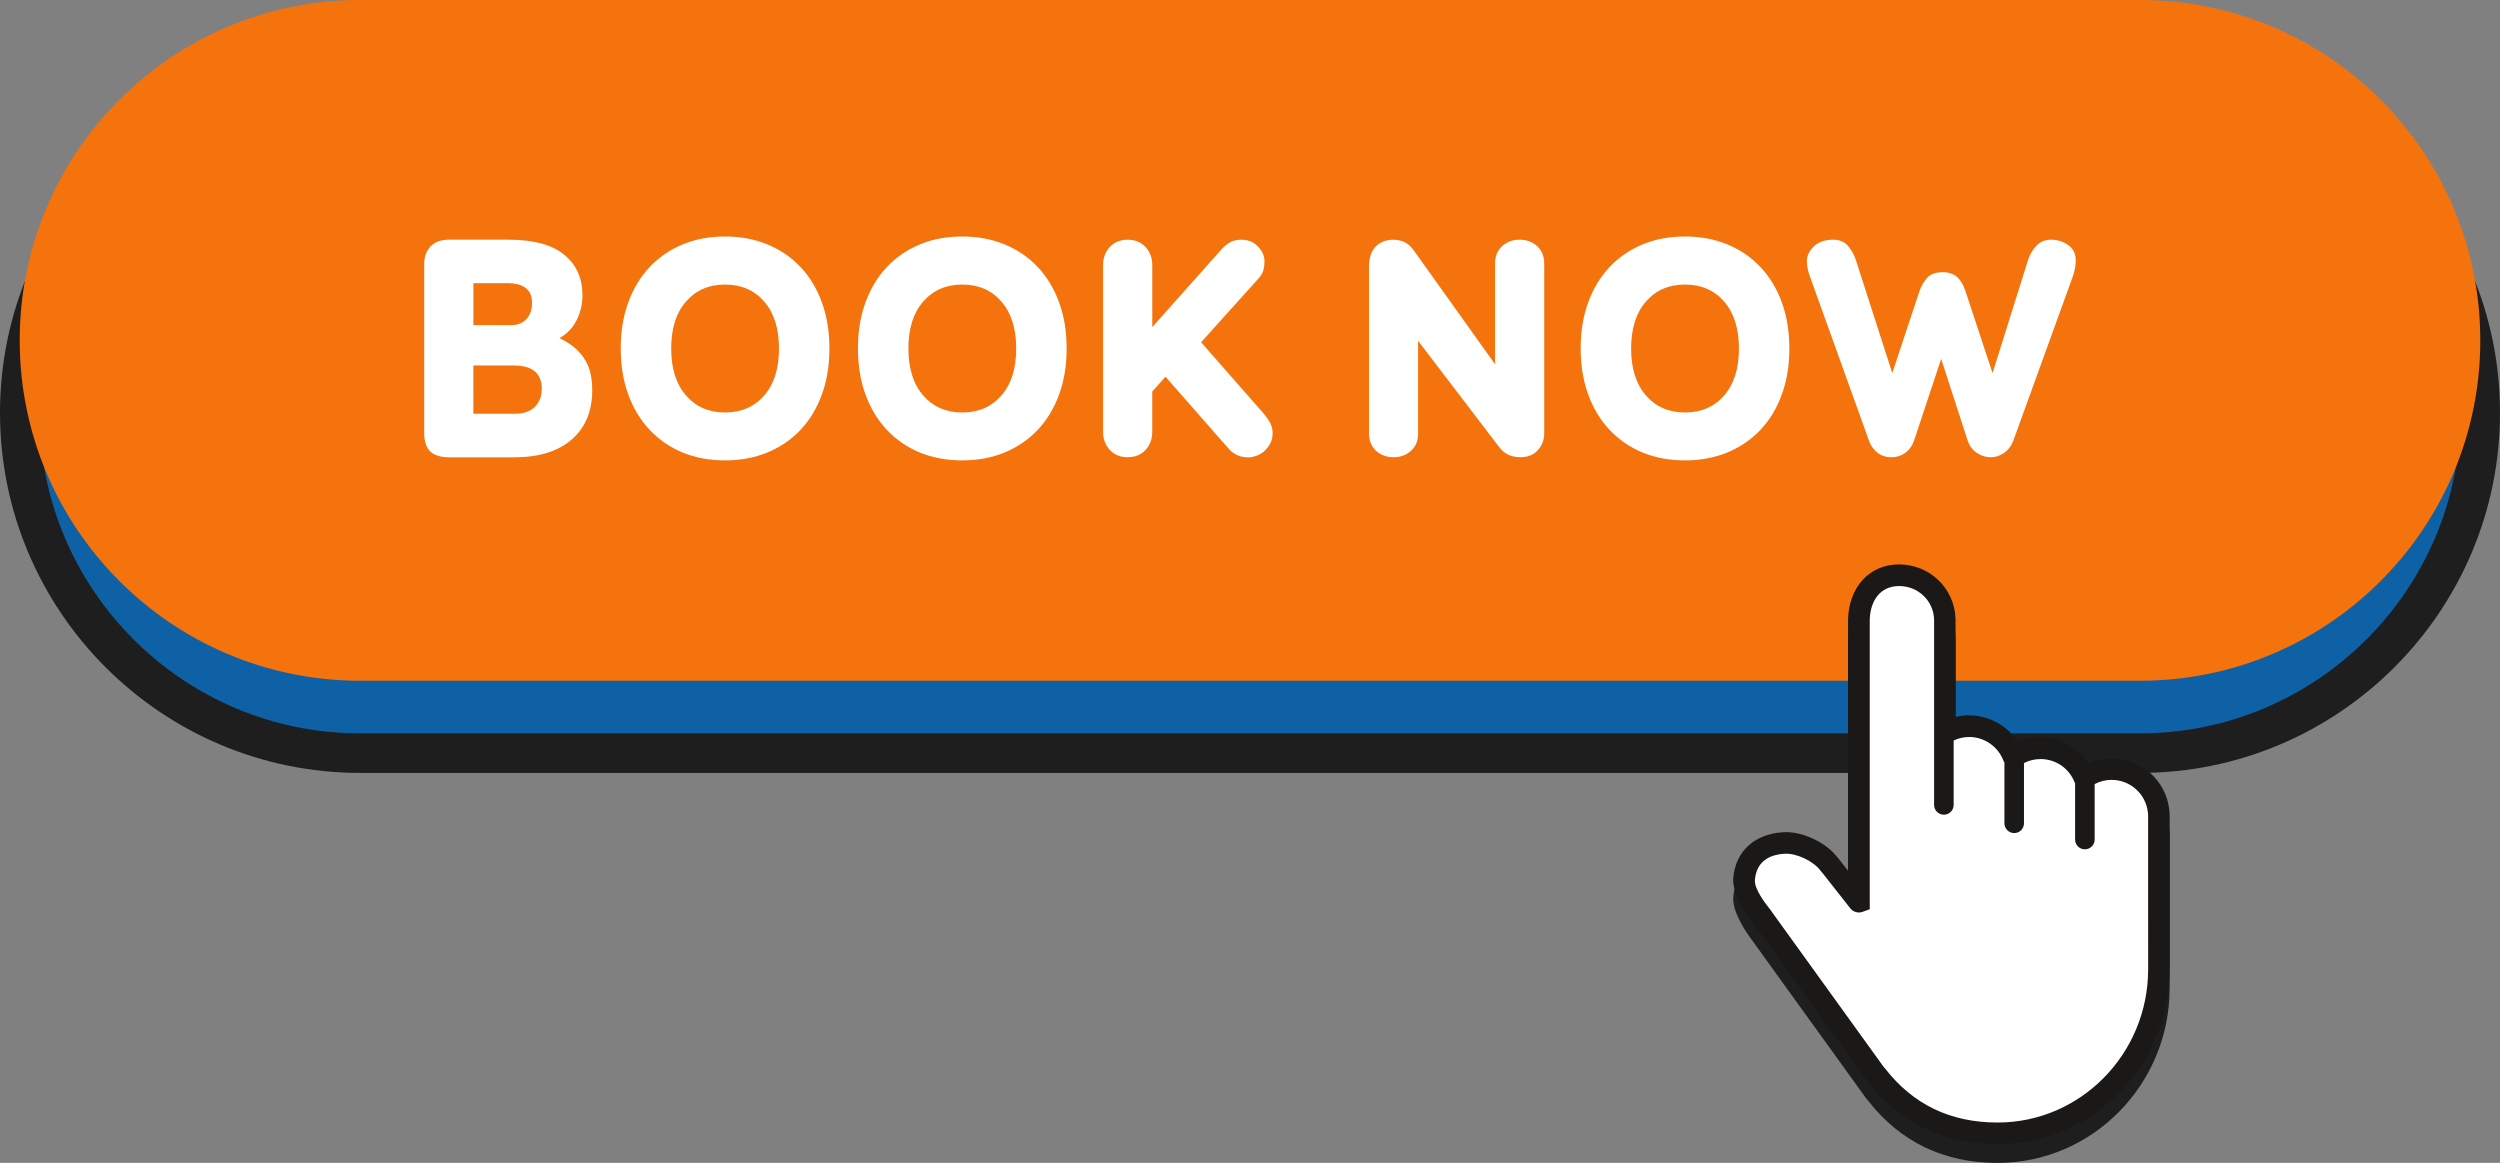 <?xml version="1.0" encoding="UTF-8" standalone="no"?><svg xmlns="http://www.w3.org/2000/svg" xmlns:xlink="http://www.w3.org/1999/xlink" fill="#000000" height="305.6" preserveAspectRatio="xMidYMid meet" version="1" viewBox="0.0 0.0 657.0 305.6" width="657" zoomAndPan="magnify"><rect x="0.0" y="0.0" width="657.0" height="305.6" fill="#808080" stroke="none"/><g><g id="change1_1"><path d="M562.36,197.93H94.64c-49.41,0-89.46-40.05-89.46-89.46l0,0c0-49.41,40.05-89.46,89.46-89.46h467.72 c49.41,0,89.46,40.05,89.46,89.46l0,0C651.82,157.88,611.77,197.93,562.36,197.93z" fill="#0f61a5"/></g><g id="change2_1"><path d="M562.36,203.12H94.64C42.46,203.12,0,160.66,0,108.48s42.46-94.64,94.64-94.64h467.72 c52.18,0,94.64,42.46,94.64,94.64S614.54,203.12,562.36,203.12z M94.64,24.21c-46.47,0-84.26,37.8-84.26,84.26 s37.8,84.26,84.26,84.26h467.72c46.47,0,84.26-37.8,84.26-84.26s-37.8-84.26-84.26-84.26C562.36,24.21,94.64,24.21,94.64,24.21z" fill="#1e1e1e"/></g><g id="change3_1"><path d="M562.36,178.9H94.64c-49.41,0-89.46-40.05-89.46-89.46l0,0C5.18,40.05,45.23,0,94.64,0h467.72 c49.41,0,89.46,40.05,89.46,89.46l0,0C651.82,138.85,611.77,178.9,562.36,178.9z" fill="#f4730d"/></g><g id="change2_2"><path d="M570.19,258.64v0.71l-0.01,0.34c0,25.32-20.28,45.92-45.22,45.92c-14.07,0-25.52-5.48-33.99-16.31 l-0.11-0.14c-0.23-0.26-0.32-0.36-0.42-0.5l-0.03-0.03l-29.43-40.79l-0.1-0.16c-0.03-0.05-0.05-0.09-0.08-0.12 c-2.3-2.96-5.6-8.12-5.29-11.88c0.63-7.33,5.91-11.67,13.28-12.04c4.76-0.24,10.81,2.55,13.79,6.25c0.11,0.1,0.21,0.2,0.3,0.32 l2.8,3.56v-66.25c0.28-7.99,5.33-14.25,13.38-14.25c8.03,0,14.54,6.21,14.86,14.16l0.01,0.22v25.7c1.15-0.28,2.35-0.42,3.56-0.42 c5.22,0,10.05,2.72,12.83,7c1.86-0.79,3.87-1.19,5.93-1.19c5.16,0,9.85,2.56,12.65,6.72c1.89-0.82,3.94-1.23,6.03-1.23 c7.76,0,14.29,5.81,15.17,13.53c0.08,0.53,0.1,1.14,0.1,1.74v38.93C570.19,258.47,570.19,258.54,570.19,258.64z" fill="#1e1e1e"/></g><g id="change4_1"><path d="M567.74,214.57c0-0.48-0.03-0.96-0.08-1.42c-0.7-6.2-5.97-11-12.34-11c-2.66,0-5.11,0.83-7.13,2.26 c-0.02,0.02-0.04,0.01-0.05-0.02c-1.84-4.53-6.3-7.72-11.5-7.72c-2.64,0-5.08,0.82-7.08,2.22c-0.02,0.02-0.04,0.01-0.05-0.02 c-1.78-4.69-6.31-8.02-11.62-8.02c-2.32,0-4.49,0.63-6.35,1.75c-0.02,0.02-0.05,0-0.05-0.03v-29.83l-0.01-0.06 c-0.22-6.42-5.54-11.5-12.01-11.5s-11.8,5.09-12.02,11.5v0.05v74.2c0,0.03-0.04,0.05-0.06,0.02l-7.78-9.9 c-0.04-0.05-0.08-0.08-0.13-0.11c-2.31-3.01-6.01-4.89-10.14-4.68c-5.93,0.3-10.82,5.01-11.33,10.92 c-0.27,3.23,0.74,6.23,2.57,8.53c0.07,0.11,0.1,0.15,0.19,0.31l30.79,39.17c0.1,0.13,0.15,0.19,0.36,0.43 c0.05,0.06,0.14,0.16,0.18,0.21c7.75,9.97,19.78,15.99,33.26,15.99c23.42,0,42.39-19.29,42.39-43.09c0-0.37,0.01-0.72,0-1.08 c0.01-0.08,0-0.08,0-0.12L567.74,214.57L567.74,214.57L567.74,214.57z" fill="#ffffff"/></g><g id="change5_1"><path d="M570.19,253.49v-38.93c0-0.6-0.03-1.2-0.1-1.74c-0.87-7.72-7.39-13.53-15.17-13.53 c-2.1,0-4.14,0.42-6.03,1.23c-2.79-4.15-7.48-6.72-12.65-6.72c-2.06,0-4.07,0.41-5.93,1.19c-2.78-4.28-7.61-7-12.83-7 c-1.2,0-2.41,0.14-3.56,0.42v-25.7l-0.01-0.22c-0.32-7.95-6.82-14.16-14.86-14.16c-8.05,0-13.1,6.26-13.38,14.25v66.25l-2.8-3.56 c-0.09-0.12-0.19-0.22-0.3-0.32c-2.98-3.7-9.03-6.49-13.79-6.25c-7.37,0.38-12.65,4.72-13.28,12.04 c-0.32,3.76,2.99,8.92,5.29,11.88c0.02,0.03,0.05,0.07,0.08,0.12l0.1,0.16l29.43,40.79l0.03,0.03c0.11,0.14,0.18,0.23,0.42,0.5 l0.11,0.14c8.45,10.83,19.9,16.31,33.99,16.31c24.94,0,45.22-20.6,45.22-45.92l0.01-0.34v-0.71 C570.2,253.61,570.2,253.54,570.19,253.49z M564.53,253.58l-0.01,0.04l0.01,0.11v1.02c0,22.19-17.75,40.25-39.57,40.25 c-12.33,0-22.17-4.7-29.54-14.17l-0.32-0.38c-0.12-0.14-0.16-0.17-0.19-0.23l-29.24-40.54c-0.04-0.05-0.06-0.1-0.09-0.14 l-0.22-0.32c-1.48-1.83-4.38-5.63-4.17-8c0.39-4.51,3.37-6.64,7.91-6.86c3.02-0.16,7.39,1.92,9.22,4.31l0.44,0.56l0.08,0.05 l7.43,9.44c0.76,0.95,2.04,1.32,3.18,0.92l1.92-0.69v-76.22c0.19-4.89,2.75-8.72,7.72-8.72c4.99,0,9.02,3.84,9.19,8.76v48.76 c0,1.42,1.15,2.57,2.57,2.57c1.42,0,2.57-1.15,2.57-2.57v-16.93c1.26-0.6,2.66-0.92,4.09-0.92c3.96,0,7.56,2.49,8.97,6.17 c0.08,0.19,0.16,0.39,0.28,0.56v15.95c0,1.42,1.15,2.57,2.57,2.57c1.43,0,2.57-1.15,2.57-2.57v-15.83 c1.34-0.69,2.82-1.05,4.36-1.05c3.91,0,7.39,2.34,8.86,5.93c0.06,0.15,0.13,0.29,0.21,0.42v14.8c0,1.42,1.15,2.57,2.57,2.57 c1.42,0,2.57-1.15,2.57-2.57v-14.57c1.36-0.73,2.88-1.11,4.45-1.11c4.88,0,8.98,3.65,9.53,8.51c0.05,0.34,0.07,0.7,0.07,1.08 L564.53,253.58L564.53,253.58z" fill="#1b1918"/></g><g><g fill="#ffffff" id="change4_2"><path d="M113.1,118.67c-1.08-1-1.62-2.65-1.62-4.97V69.37c0-1.93,0.56-3.47,1.7-4.64 c1.14-1.16,2.72-1.74,4.76-1.74h15.74c6.52,0,11.37,1.31,14.59,3.94c3.2,2.62,4.8,6.17,4.8,10.65c0,2.32-0.51,4.5-1.53,6.54 c-1.02,2.05-2.52,3.62-4.51,4.73c1.71,0.83,3.12,1.74,4.22,2.74c1.11,1,1.99,2.07,2.65,3.23c0.66,1.16,1.12,2.39,1.37,3.69 c0.24,1.3,0.37,2.64,0.37,4.02c0,5.52-1.8,9.85-5.39,12.97c-3.59,3.12-8.62,4.68-15.08,4.68h-17.24 C115.79,120.16,114.17,119.67,113.1,118.67z M134.35,85.44c1.66,0,2.98-0.52,3.98-1.57c0.99-1.05,1.49-2.46,1.49-4.23 c0-1.82-0.56-3.14-1.7-3.98c-1.13-0.83-2.69-1.24-4.68-1.24h-9.03v11.01L134.35,85.44L134.35,85.44z M135.26,108.73 c2.32,0,4.09-0.61,5.3-1.82c1.21-1.21,1.82-2.79,1.82-4.73c0-4.09-2.46-6.13-7.38-6.13H124.4v12.67L135.26,108.73L135.26,108.73z"/><path d="M170.75,112.99c-2.43-2.57-4.31-5.66-5.63-9.28c-1.33-3.62-1.99-7.67-1.99-12.14 c0-4.47,0.66-8.52,1.99-12.14c1.33-3.62,3.2-6.72,5.63-9.28c2.44-2.57,5.32-4.54,8.66-5.93c3.34-1.38,7.06-2.07,11.14-2.07 c4.04,0,7.73,0.69,11.1,2.07c3.37,1.39,6.27,3.36,8.7,5.93c2.43,2.57,4.31,5.66,5.63,9.28c1.33,3.62,1.99,7.67,1.99,12.14 c0,4.47-0.66,8.52-1.99,12.14c-1.33,3.62-3.2,6.72-5.63,9.28c-2.44,2.57-5.33,4.54-8.7,5.93c-3.37,1.38-7.07,2.07-11.1,2.07 c-4.09,0-7.81-0.69-11.18-2.07C176.05,117.54,173.19,115.56,170.75,112.99z M190.55,108.4c4.25,0,7.68-1.49,10.28-4.47 c2.6-2.98,3.89-7.09,3.89-12.34s-1.3-9.36-3.89-12.34c-2.59-2.98-6.02-4.47-10.28-4.47c-4.25,0-7.68,1.49-10.27,4.47 c-2.6,2.98-3.89,7.09-3.89,12.34s1.3,9.36,3.89,12.34C182.87,106.91,186.3,108.4,190.55,108.4z"/><path d="M233.09,112.99c-2.43-2.57-4.31-5.66-5.63-9.28c-1.33-3.62-1.99-7.67-1.99-12.14 c0-4.47,0.66-8.52,1.99-12.14s3.2-6.72,5.63-9.28c2.44-2.57,5.32-4.54,8.66-5.93c3.34-1.38,7.06-2.07,11.14-2.07 c4.03,0,7.73,0.69,11.1,2.07c3.37,1.39,6.27,3.36,8.7,5.93s4.31,5.66,5.63,9.28c1.33,3.62,1.99,7.67,1.99,12.14 c0,4.47-0.66,8.52-1.99,12.14s-3.2,6.72-5.63,9.28c-2.44,2.57-5.33,4.54-8.7,5.93c-3.37,1.38-7.07,2.07-11.1,2.07 c-4.09,0-7.82-0.69-11.19-2.07C238.39,117.54,235.53,115.56,233.09,112.99z M252.9,108.4c4.25,0,7.68-1.49,10.27-4.47 c2.6-2.98,3.89-7.09,3.89-12.34s-1.3-9.36-3.89-12.34c-2.59-2.98-6.02-4.47-10.27-4.47c-4.25,0-7.68,1.49-10.28,4.47 c-2.6,2.98-3.89,7.09-3.89,12.34s1.3,9.36,3.89,12.34C245.22,106.91,248.64,108.4,252.9,108.4z"/><path d="M301.03,118.26c-1.18,1.27-2.75,1.9-4.68,1.9c-1.93,0-3.49-0.63-4.68-1.9c-1.18-1.27-1.79-2.87-1.79-4.8 V69.7c0-1.93,0.59-3.53,1.79-4.8c1.19-1.27,2.75-1.9,4.68-1.9c1.93,0,3.49,0.63,4.68,1.9c1.18,1.27,1.79,2.87,1.79,4.8v16.25 l18.23-20.47c0.72-0.78,1.47-1.39,2.23-1.82c0.78-0.45,1.77-0.66,2.98-0.66c1.77,0,3.22,0.59,4.35,1.79 c1.13,1.19,1.7,2.5,1.7,3.94c0,0.78-0.1,1.53-0.29,2.28c-0.19,0.75-0.68,1.53-1.45,2.36l-14.92,16.58l16.07,18.31 c1.11,1.27,1.83,2.31,2.19,3.11c0.36,0.81,0.54,1.59,0.54,2.36c0,1.11-0.22,2.06-0.66,2.86c-0.44,0.8-0.98,1.48-1.61,2.03 c-0.64,0.55-1.33,0.95-2.08,1.2c-0.75,0.25-1.42,0.38-2.03,0.38c-2.11,0-3.81-0.75-5.13-2.23l-16.65-18.97l-3.48,3.89v10.61 C302.81,115.39,302.22,116.99,301.03,118.26z"/><path d="M370.83,118.46c-1.24,1.14-2.78,1.7-4.6,1.7s-3.36-0.56-4.6-1.7c-1.24-1.13-1.86-2.67-1.86-4.6V70.04 c0-0.88,0.11-1.76,0.33-2.61c0.22-0.85,0.59-1.62,1.12-2.28c0.52-0.66,1.2-1.18,2.03-1.57c0.83-0.39,1.82-0.58,2.98-0.58 c1,0,1.95,0.2,2.86,0.62s1.76,1.17,2.52,2.28l21.29,29.82V69.29c0-1.93,0.62-3.46,1.86-4.6c1.24-1.13,2.78-1.7,4.6-1.7 s3.36,0.56,4.6,1.7c1.24,1.14,1.86,2.67,1.86,4.6v44.57c0,1.72-0.55,3.19-1.66,4.43s-2.62,1.86-4.56,1.86 c-1.21,0-2.28-0.2-3.19-0.62s-1.79-1.17-2.61-2.28l-21.13-27.68v24.28C372.69,115.8,372.07,117.33,370.83,118.46z"/><path d="M423.02,112.99c-2.43-2.57-4.31-5.66-5.63-9.28c-1.33-3.62-1.99-7.67-1.99-12.14 c0-4.47,0.66-8.52,1.99-12.14s3.2-6.72,5.63-9.28c2.44-2.57,5.32-4.54,8.66-5.93c3.34-1.38,7.06-2.07,11.14-2.07 c4.04,0,7.73,0.69,11.1,2.07c3.37,1.39,6.27,3.36,8.7,5.93c2.43,2.57,4.31,5.66,5.63,9.28c1.33,3.62,1.99,7.67,1.99,12.14 c0,4.47-0.66,8.52-1.99,12.14s-3.2,6.72-5.63,9.28c-2.44,2.57-5.33,4.54-8.7,5.93c-3.37,1.38-7.07,2.07-11.1,2.07 c-4.09,0-7.81-0.69-11.18-2.07C428.32,117.54,425.46,115.56,423.02,112.99z M442.82,108.4c4.25,0,7.68-1.49,10.28-4.47 c2.6-2.98,3.89-7.09,3.89-12.34s-1.3-9.36-3.89-12.34c-2.59-2.98-6.02-4.47-10.28-4.47c-4.25,0-7.68,1.49-10.27,4.47 c-2.6,2.98-3.89,7.09-3.89,12.34s1.3,9.36,3.89,12.34C435.14,106.91,438.57,108.4,442.82,108.4z"/><path d="M500.65,119.05c-1.08,0.75-2.25,1.12-3.52,1.12c-1.44,0-2.67-0.39-3.69-1.16 c-1.02-0.78-1.79-1.84-2.28-3.23l-15.41-42.84c-0.61-1.6-0.91-3.04-0.91-4.31c0-1.38,0.61-2.67,1.82-3.85 c1.21-1.18,2.9-1.79,5.06-1.79c1.71,0,3.02,0.54,3.93,1.62c0.91,1.08,1.59,2.28,2.03,3.6l9.61,29.83l7.12-21.46 c0.45-1.33,1.11-2.5,1.99-3.52c0.88-1.02,2.27-1.53,4.14-1.53c0.94,0,1.74,0.14,2.41,0.42c0.66,0.27,1.21,0.65,1.66,1.12 c0.45,0.47,0.82,1,1.12,1.57c0.31,0.58,0.56,1.2,0.79,1.86l7.12,21.54l9.44-30.07c0.45-1.27,1.16-2.42,2.15-3.45 c1-1.02,2.23-1.53,3.73-1.53c1.72,0,3.23,0.47,4.56,1.41c1.33,0.94,1.99,2.29,1.99,4.07c0,0.45-0.06,1.04-0.16,1.79 c-0.11,0.75-0.33,1.59-0.66,2.52l-15.58,43c-0.55,1.44-1.38,2.52-2.48,3.27s-2.26,1.12-3.47,1.12c-1.27,0-2.47-0.38-3.61-1.12 c-1.13-0.75-1.95-1.83-2.45-3.27l-6.96-21.46l-7.12,21.46C502.52,117.2,501.73,118.3,500.65,119.05z"/></g></g></g></svg>